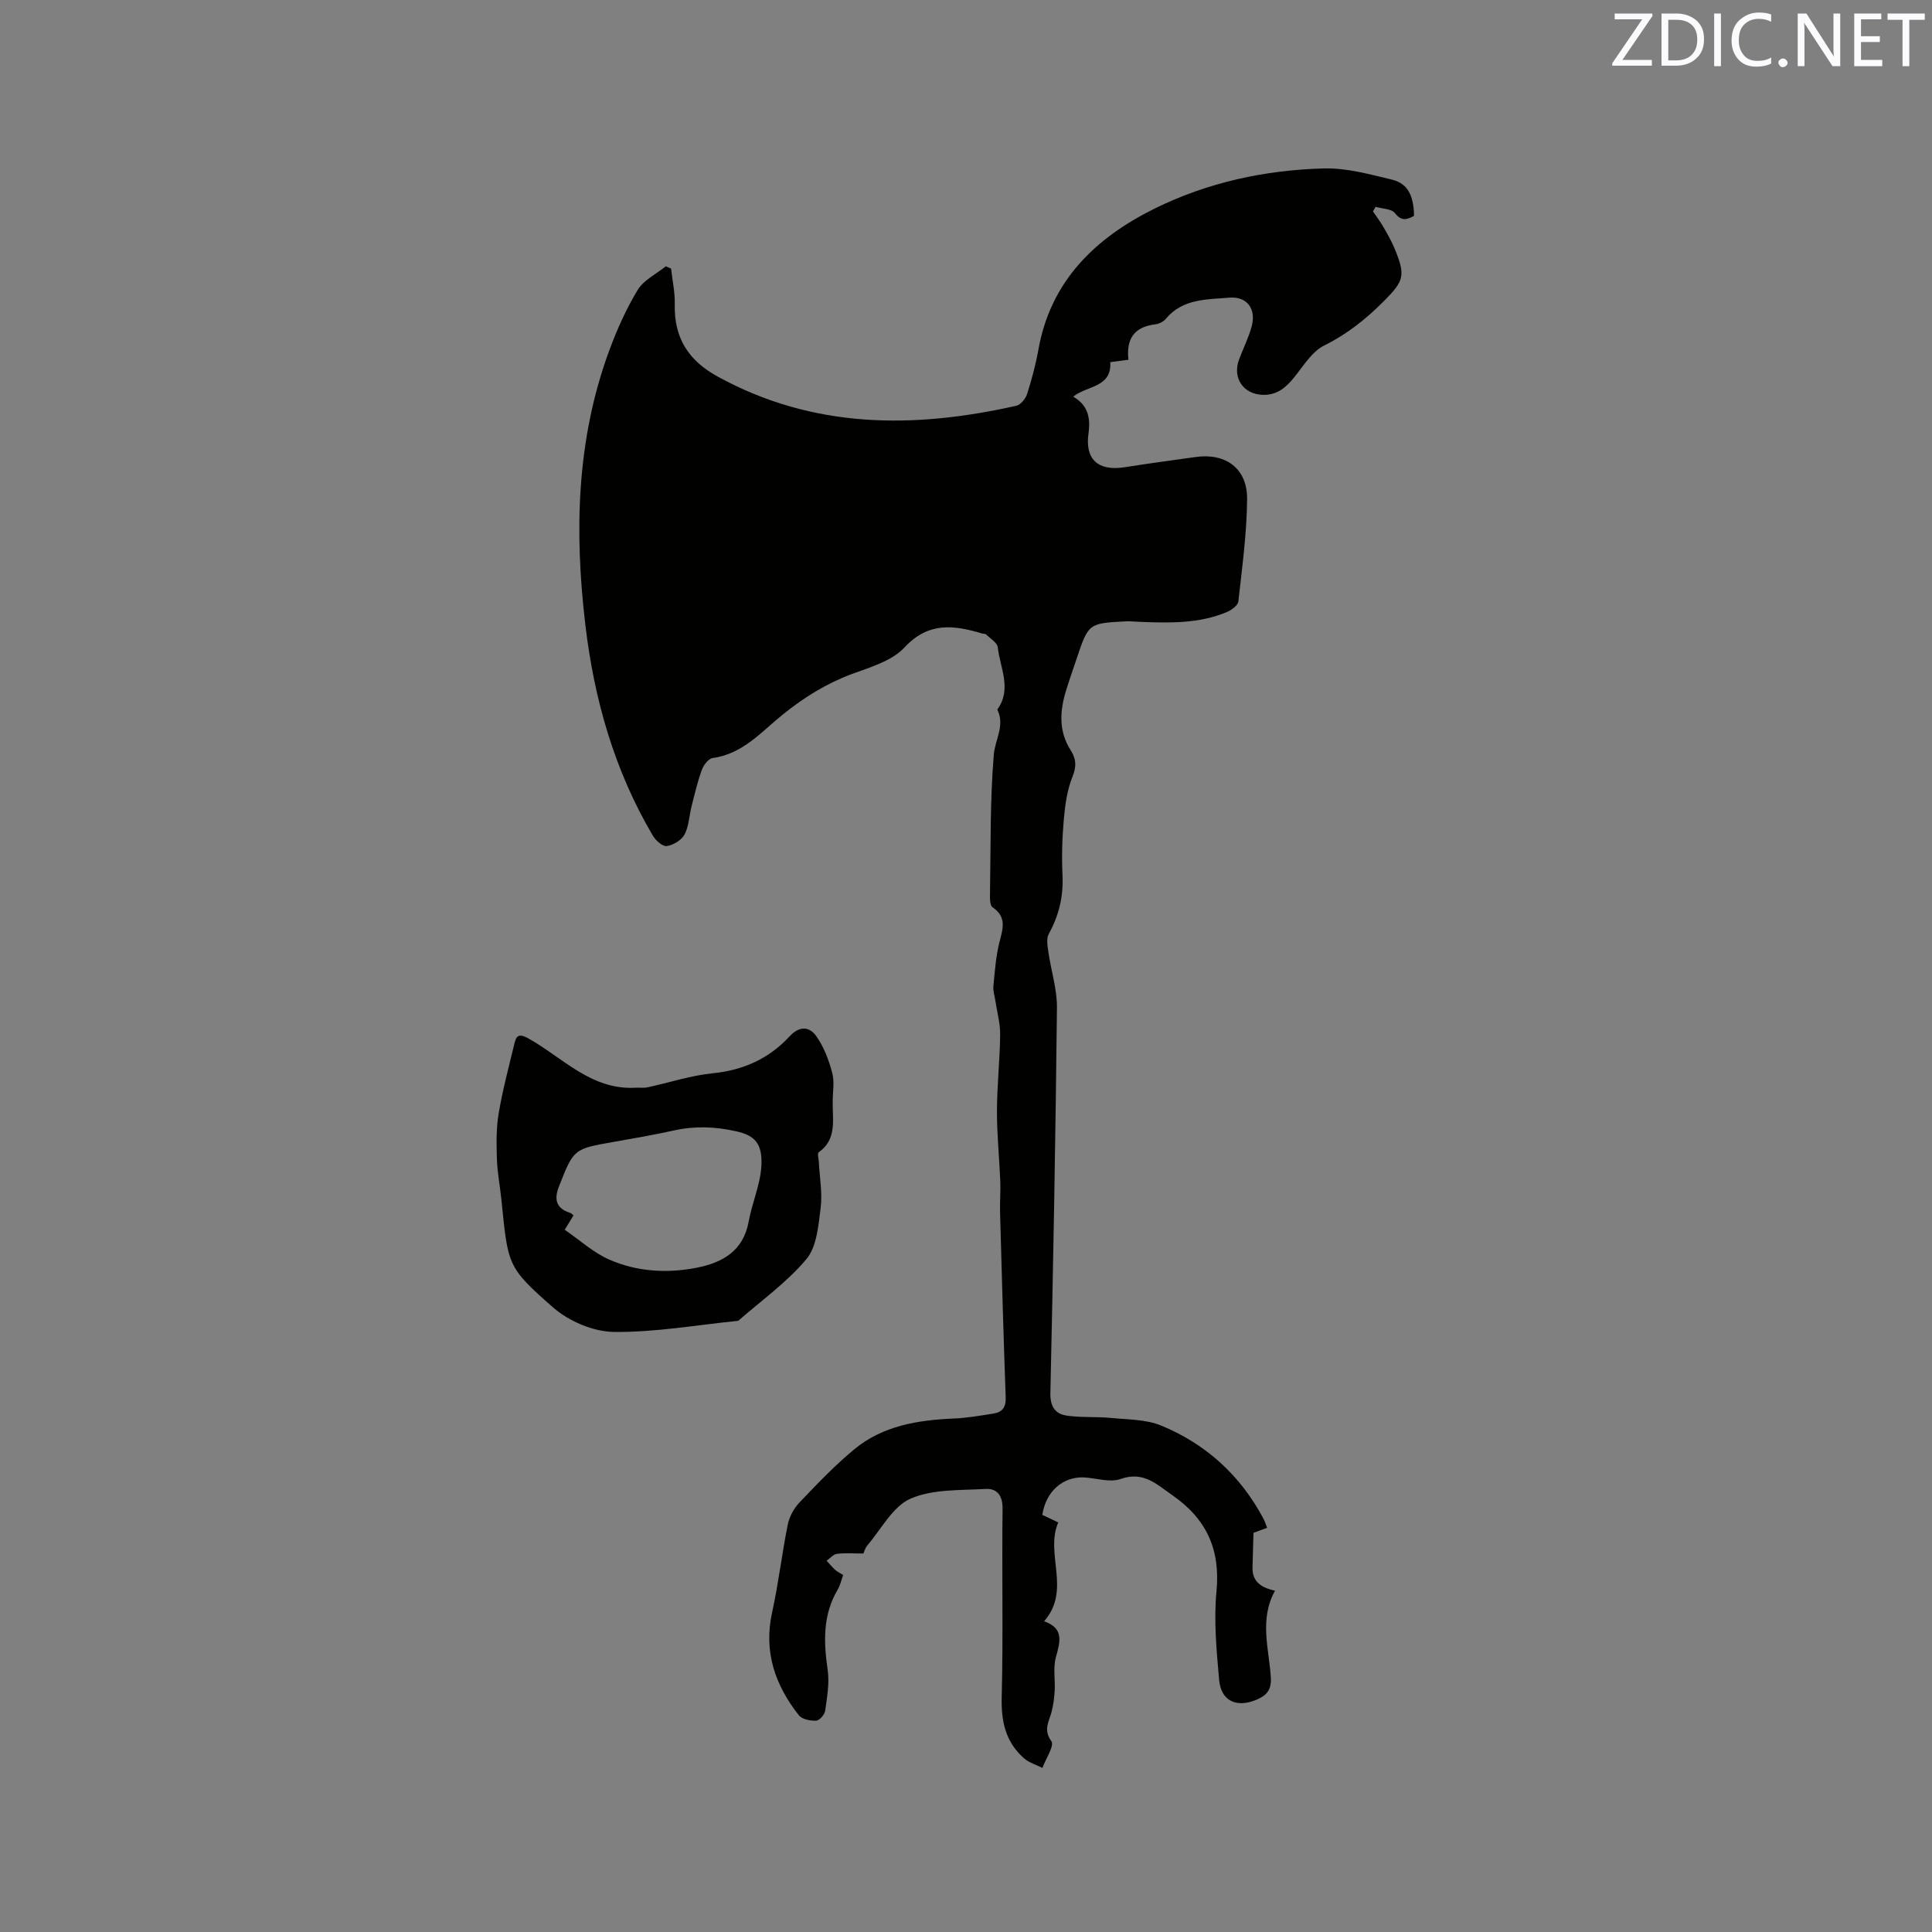 <svg enable-background="new 0 0 400 400" viewBox="0 0 400 400" xmlns="http://www.w3.org/2000/svg"><rect x="0" y="0" width="400" height="400" fill="#808080" stroke="none"/><path d="m215.8 313.64c.97.46 1.99.94 3.3 1.56-2.81 6.5 2.76 13.96-2.93 20.47 4.19 1.46 3.32 4.25 2.44 7.44-.6 2.17-.12 4.62-.25 6.94-.08 1.45-.27 2.93-.63 4.33-.52 2.03-1.8 3.72-.05 6.12.66.91-1.17 3.64-1.86 5.53-1.29-.66-2.79-1.08-3.84-2.02-3.73-3.31-4.71-7.49-4.59-12.49.33-13.04.02-26.09.18-39.13.03-2.79-1.16-4.26-3.54-4.12-5.24.31-10.93 0-15.53 2.02-3.67 1.62-6.03 6.28-8.9 9.64-.52.61-.73 1.5-.83 1.71-2.09 0-3.82-.15-5.5.07-.76.1-1.42.93-2.13 1.42.58.63 1.13 1.3 1.76 1.88.45.4 1.02.67 1.67 1.08-.4 1.09-.62 2.15-1.14 3.03-3.11 5.26-2.91 10.83-2.07 16.63.4 2.74-.13 5.66-.52 8.45-.11.79-1.17 2.01-1.85 2.04-1.2.06-2.92-.26-3.58-1.09-4.94-6.25-7.35-13.18-5.55-21.33 1.32-5.99 2.02-12.12 3.23-18.14.33-1.64 1.26-3.37 2.41-4.58 3.65-3.83 7.32-7.7 11.4-11.06 5.9-4.87 13.13-6.03 20.57-6.35 2.74-.12 5.46-.59 8.18-1.02 1.79-.28 2.64-1.24 2.57-3.28-.46-12.82-.82-25.63-1.17-38.45-.06-2.11.13-4.24.05-6.35-.2-4.83-.7-9.66-.69-14.49.01-5.29.6-10.58.66-15.87.03-2.32-.63-4.65-.98-6.98-.15-1.03-.52-2.07-.42-3.08.3-3.06.51-6.16 1.26-9.12.7-2.76 1.56-5.18-1.43-7.21-.59-.4-.55-1.95-.53-2.97.16-9.54 0-19.11.78-28.6.25-3.1 2.37-6.06.73-9.37 3.08-4.24.57-8.6.1-12.87-.11-.97-1.53-1.81-2.39-2.65-.19-.19-.61-.15-.91-.24-5.81-1.72-11.04-2.44-16.02 2.91-2.62 2.82-7.1 4.09-10.95 5.52-5.24 1.96-9.8 4.8-14.14 8.28-4.47 3.58-8.34 8.25-14.61 9.09-.87.12-1.89 1.45-2.25 2.44-.9 2.47-1.49 5.05-2.14 7.6-.49 1.94-.54 4.1-1.45 5.8-.62 1.17-2.32 2.19-3.67 2.39-.86.13-2.31-1.17-2.9-2.18-7.93-13.45-12.12-28.13-13.95-43.54-2.29-19.25-1.88-38.32 4.9-56.78 1.6-4.35 3.52-8.67 5.91-12.62 1.24-2.06 3.84-3.3 5.83-4.91.37.16.73.31 1.1.47.27 2.45.82 4.9.76 7.34-.16 6.96 2.75 11.66 8.95 15.05 19.79 10.82 40.53 10.78 61.76 6.01.9-.2 1.93-1.46 2.24-2.44.96-3.02 1.79-6.11 2.35-9.23 2.55-14.29 11.89-23.15 24.12-29.19 10.93-5.39 22.83-7.96 35-8.28 4.66-.12 9.42 1.21 14.03 2.31 3.29.79 4.54 3.26 4.61 7.51-1.42.76-2.54 1.22-3.95-.56-.73-.92-2.63-.9-4-1.31-.19.31-.37.63-.56.94.73 1.07 1.52 2.11 2.16 3.23.85 1.46 1.7 2.94 2.34 4.5 2.28 5.56 1.96 6.64-2.22 10.84-3.68 3.7-7.62 6.85-12.38 9.21-2.54 1.26-4.29 4.23-6.2 6.58-1.68 2.08-3.47 3.64-6.33 3.63-4.12-.02-6.54-3.43-5.08-7.33.85-2.27 1.95-4.46 2.59-6.79 1.01-3.61-.88-6.31-4.63-6-4.63.39-9.64.18-13.12 4.37-.49.59-1.42 1.06-2.19 1.15-4.29.51-6.06 2.95-5.56 7.33-1.27.17-2.38.32-3.76.5.34 5.26-4.8 4.84-7.68 7.14 3.04 1.76 3.63 4.31 3.17 7.62-.76 5.42 2.04 7.84 7.46 7 4.92-.77 9.85-1.45 14.79-2.13 6.19-.85 10.65 2.41 10.59 8.72-.06 7.07-1.03 14.14-1.81 21.19-.09.81-1.37 1.76-2.3 2.16-5.93 2.52-12.21 2.3-18.47 2.05-.84-.03-1.69-.13-2.53-.09-7.73.41-7.73.42-10.19 7.75-.74 2.21-1.52 4.41-2.2 6.63-1.28 4.19-1.54 8.35.93 12.23 1.18 1.85 1.29 3.39.42 5.55-1.08 2.7-1.52 5.72-1.78 8.64-.35 3.9-.48 7.85-.29 11.76.21 4.39-.73 8.33-2.84 12.15-.55.99-.25 2.56-.07 3.83.55 3.83 1.8 7.65 1.76 11.46-.28 26.6-.77 53.19-1.36 79.78-.06 2.83 1.03 4.34 3.46 4.68 2.99.42 6.07.18 9.08.47 3.51.34 7.27.28 10.43 1.59 9.29 3.84 16.42 10.35 21.17 19.32.28.54.46 1.13.74 1.84-1.3.48-2.47.91-2.83 1.04-.08 2.68-.13 4.88-.2 7.09-.1 2.93 1.7 4.26 4.66 4.88-3.31 6-1.24 12.02-.87 17.94.17 2.59-.86 3.72-2.85 4.59-4.19 1.82-7.46.35-7.85-4.04-.54-6.1-1.13-12.31-.55-18.36.83-8.67-2.07-14.98-9.12-19.88-3.31-2.3-5.99-5.04-10.73-3.37-2.21.78-5.02-.18-7.56-.33-4.4-.19-7.92 2.9-8.65 7.76z" fill="#010100"/><path d="m172.4 228.13c-.06 3.71.94 7.73-2.9 10.44-.31.22-.01 1.31.03 1.99.16 3.2.77 6.45.37 9.58-.46 3.64-.8 7.99-2.95 10.56-4.04 4.82-9.34 8.57-14.11 12.76-8.6.86-17.21 2.41-25.79 2.3-4.25-.06-9.29-2.22-12.54-5.07-9.6-8.41-9.31-8.73-10.72-22.49-.28-2.74-.82-5.46-.91-8.2-.1-3.13-.16-6.33.35-9.4.8-4.79 2.06-9.51 3.2-14.24.43-1.77.73-2.64 3.16-1.26 7.02 3.99 12.92 10.63 22.02 10.1.81-.05 1.66.09 2.44-.08 4.51-.97 8.96-2.45 13.51-2.91 6.36-.63 11.68-3.05 15.91-7.64 2.11-2.28 4.14-2 5.52-.06 1.58 2.21 2.6 4.94 3.31 7.6.51 1.89.1 4.01.1 6.02zm-55.48 26.48c3.15 2.16 5.94 4.74 9.23 6.18 5.73 2.5 11.92 2.89 18.09 1.68 5.42-1.07 9.66-3.49 10.77-9.59.7-3.83 2.38-7.55 2.62-11.39.3-4.92-1.55-6.45-5.22-7.27-4.38-.98-8.51-1.13-12.83-.18-4.13.91-8.31 1.64-12.48 2.37-8.35 1.46-8.32 1.45-11.38 9.26-1.06 2.69-.56 4.52 2.32 5.44.24.08.43.32.7.52-.51.83-.94 1.54-1.82 2.98z" fill="#010100"/><g fill="#fbfafc"><path d="m342.2 3.2-6.3 9.2h6.1v1.2h-8.2v-.5l6.2-9.1h-5.7v-1.2h7.8v.4z"/><path d="m344 13.7v-10.9h3.1c1.6 0 3 .5 4.1 1.4 1.1 1 1.6 2.2 1.6 3.9s-.5 3-1.6 4-2.5 1.5-4.2 1.5h-3zm1.4-9.6v8.4h1.6c1.4 0 2.5-.4 3.2-1.1.8-.8 1.2-1.8 1.2-3.2s-.4-2.4-1.2-3.1-1.8-1-3.1-1z"/><path d="m356.3 2.8v10.9h-1.4v-10.9z"/><path d="m366.6 13.2c-.8.4-1.8.6-3 .6-1.6 0-2.8-.5-3.7-1.5s-1.4-2.3-1.4-3.9c0-1.7.5-3.2 1.6-4.2s2.4-1.6 4-1.6c1 0 1.9.1 2.6.4v1.5c-.8-.4-1.6-.6-2.6-.6-1.2 0-2.2.4-3 1.2s-1.1 1.9-1.1 3.3c0 1.3.4 2.3 1.1 3.1s1.6 1.1 2.8 1.1c1.1 0 2-.2 2.8-.7v1.3z"/><path d="m368.2 13c0-.3.1-.5.3-.6.2-.2.4-.3.6-.3.3 0 .5.1.7.3s.3.4.3.6-.1.5-.3.6c-.2.2-.4.3-.7.3s-.5-.1-.6-.3c-.2-.2-.3-.4-.3-.6z"/><path d="m381.1 13.7h-1.7l-5.5-8.4c-.2-.2-.3-.5-.4-.7 0 .2.1.8.1 1.5v7.6h-1.4v-10.9h1.8l5.3 8.3c.3.4.4.6.4.8 0-.3-.1-.8-.1-1.6v-7.5h1.4v10.9z"/><path d="m389.7 13.7h-5.8v-10.9h5.6v1.2h-4.2v3.5h3.9v1.2h-3.9v3.7h4.4z"/><path d="m398.4 4.1h-3.1v9.6h-1.4v-9.6h-3.1v-1.3h7.7v1.3z"/></g></svg>